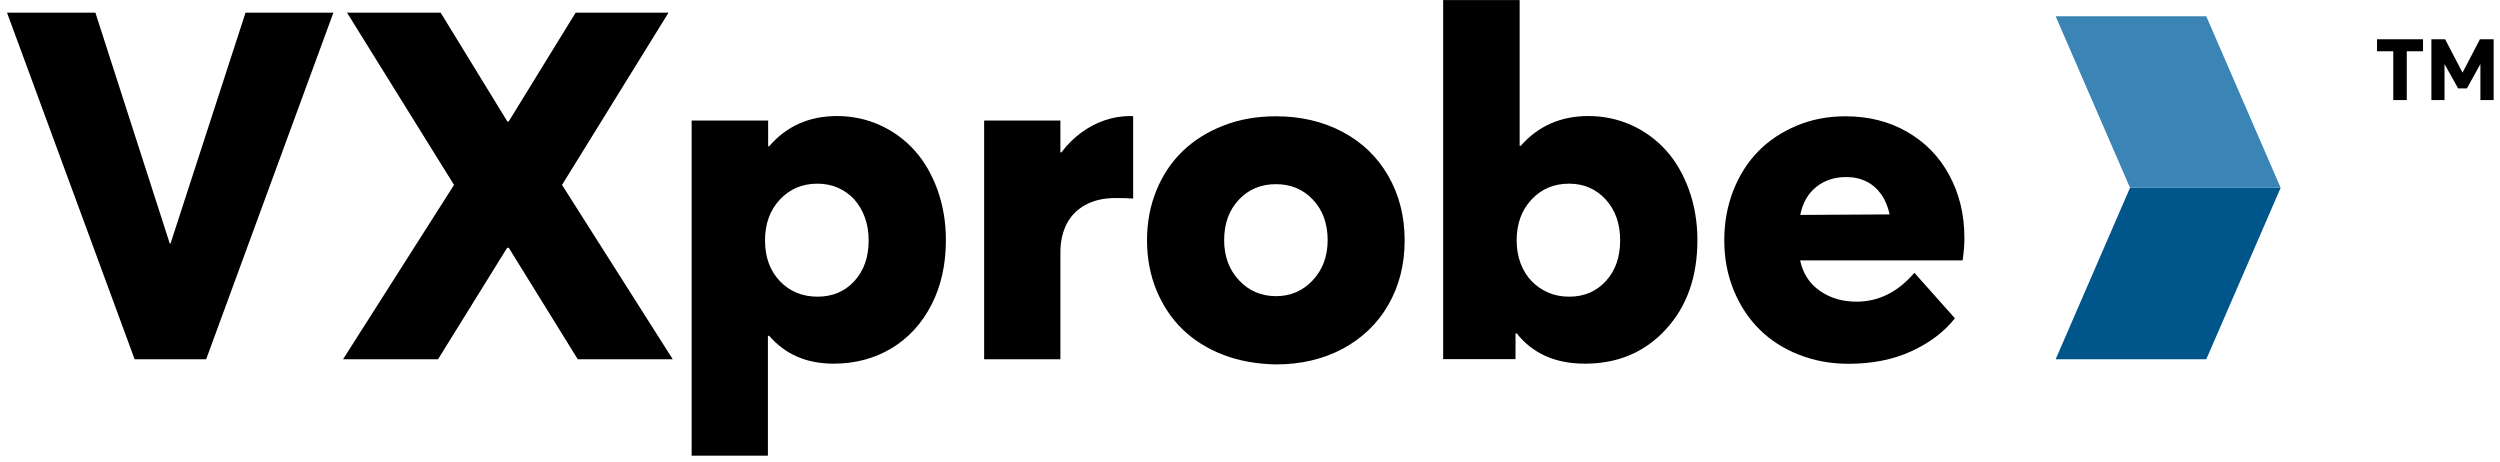 <svg width="200" height="37" viewBox="0 0 200 37" fill="none" xmlns="http://www.w3.org/2000/svg">
<path d="M164.452 28.743L170.402 15.023H182.452L176.502 28.743H164.452Z" fill="#00558B"/>
<path d="M164.452 1.303L170.402 15.023H182.452L176.502 1.303H164.452Z" fill="#3A84B6"/>
<path d="M191.462 4.103H190.162V3.143H193.842V4.103H192.542V8.003H191.462V4.103ZM194.512 3.143H195.612L197.002 5.813L198.392 3.143H199.492V8.003H198.432V5.123L197.352 7.073H196.652L195.562 5.123V8.003H194.512V3.143Z" fill="black"/>
<path d="M26.672 1.013L16.492 28.743H10.772L0.562 1.013H7.632L13.582 19.483H13.642L19.642 1.013H26.672Z" fill="black"/>
<path d="M40.702 19.823H40.572L35.042 28.743H27.442L36.322 14.793L27.762 1.013H35.252L40.592 9.723H40.692L46.052 1.013H53.482L44.962 14.793L53.822 28.743H46.222L40.702 19.823Z" fill="black"/>
<path d="M70.402 10.013C71.472 10.503 72.402 11.183 73.172 12.043C73.952 12.903 74.552 13.963 75.002 15.193C75.442 16.433 75.672 17.773 75.672 19.203C75.672 21.143 75.292 22.873 74.522 24.373C73.752 25.873 72.682 27.043 71.322 27.863C69.952 28.683 68.412 29.093 66.682 29.093C64.532 29.093 62.822 28.353 61.532 26.863H61.432V36.453H55.332V9.643H61.452V11.703H61.532C62.912 10.093 64.732 9.283 66.962 9.283C68.182 9.283 69.332 9.533 70.402 10.013ZM68.352 22.483C69.112 21.653 69.492 20.563 69.492 19.233C69.492 18.563 69.392 17.943 69.182 17.373C68.972 16.803 68.682 16.333 68.322 15.933C67.962 15.543 67.522 15.233 67.012 15.013C66.502 14.793 65.962 14.693 65.392 14.693C64.172 14.693 63.172 15.123 62.382 15.973C61.592 16.823 61.202 17.913 61.202 19.233C61.202 20.583 61.602 21.663 62.392 22.493C63.182 23.323 64.192 23.733 65.412 23.733C66.612 23.733 67.592 23.313 68.352 22.483Z" fill="black"/>
<path d="M90.652 9.303V15.883C90.282 15.853 89.812 15.843 89.222 15.843C88.282 15.843 87.482 16.033 86.812 16.403C86.142 16.773 85.652 17.293 85.322 17.933C85.002 18.583 84.832 19.323 84.832 20.163V28.743H78.732V9.643H84.832V12.193H84.912C85.392 11.553 85.932 11.023 86.522 10.593C87.112 10.163 87.742 9.833 88.402 9.613C89.062 9.393 89.742 9.283 90.442 9.283C90.552 9.283 90.622 9.293 90.652 9.303Z" fill="black"/>
<path d="M97.882 28.393C96.602 27.903 95.512 27.223 94.612 26.353C93.712 25.483 93.022 24.433 92.512 23.213C92.012 21.983 91.762 20.653 91.762 19.223C91.762 17.793 92.012 16.453 92.512 15.233C93.012 14.003 93.712 12.963 94.612 12.093C95.512 11.223 96.602 10.543 97.882 10.043C99.162 9.543 100.562 9.303 102.072 9.303C104.072 9.303 105.842 9.723 107.412 10.553C108.972 11.383 110.192 12.553 111.062 14.073C111.932 15.583 112.372 17.303 112.372 19.233C112.372 21.163 111.932 22.883 111.062 24.393C110.192 25.903 108.972 27.063 107.412 27.903C105.852 28.733 104.072 29.153 102.072 29.153C100.562 29.123 99.162 28.883 97.882 28.393ZM105.022 22.423C105.812 21.573 106.212 20.503 106.212 19.213C106.212 17.893 105.822 16.813 105.042 15.983C104.262 15.153 103.272 14.733 102.082 14.733C100.862 14.733 99.862 15.153 99.092 15.993C98.312 16.833 97.932 17.903 97.932 19.213C97.932 20.493 98.322 21.563 99.112 22.413C99.902 23.263 100.892 23.693 102.082 23.693C103.242 23.693 104.222 23.273 105.022 22.423Z" fill="black"/>
<path d="M130.522 10.013C131.592 10.503 132.522 11.183 133.292 12.043C134.072 12.903 134.672 13.963 135.122 15.193C135.562 16.433 135.792 17.773 135.792 19.203C135.792 22.143 134.952 24.523 133.262 26.353C131.582 28.183 129.422 29.093 126.792 29.093C124.432 29.093 122.612 28.283 121.342 26.673H121.242V28.733H115.452V0.003H121.572V11.663H121.662C123.062 10.073 124.862 9.283 127.072 9.283C128.302 9.283 129.452 9.533 130.522 10.013ZM128.472 22.483C129.232 21.653 129.612 20.563 129.612 19.233C129.612 17.883 129.222 16.793 128.452 15.953C127.672 15.113 126.702 14.693 125.522 14.693C124.302 14.693 123.302 15.123 122.512 15.973C121.722 16.823 121.332 17.913 121.332 19.233C121.332 19.903 121.442 20.523 121.652 21.083C121.872 21.643 122.162 22.113 122.542 22.503C122.922 22.893 123.362 23.193 123.872 23.413C124.382 23.633 124.942 23.733 125.542 23.733C126.732 23.733 127.712 23.313 128.472 22.483Z" fill="black"/>
<path d="M157.012 20.833H144.012C144.232 21.873 144.752 22.683 145.582 23.263C146.412 23.843 147.392 24.133 148.522 24.133C150.292 24.133 151.832 23.363 153.152 21.823L156.392 25.463C155.532 26.553 154.362 27.433 152.902 28.103C151.442 28.773 149.762 29.103 147.872 29.103C146.472 29.103 145.162 28.863 143.932 28.383C142.702 27.903 141.652 27.233 140.782 26.373C139.902 25.513 139.212 24.463 138.702 23.233C138.192 21.993 137.942 20.653 137.942 19.203C137.942 17.783 138.192 16.453 138.672 15.223C139.162 13.993 139.832 12.943 140.682 12.083C141.532 11.223 142.562 10.543 143.762 10.043C144.962 9.543 146.252 9.303 147.642 9.303C149.472 9.303 151.112 9.713 152.562 10.543C154.012 11.373 155.142 12.523 155.942 14.013C156.752 15.503 157.152 17.173 157.152 19.043C157.162 19.483 157.112 20.083 157.012 20.833ZM145.302 14.953C144.642 15.483 144.212 16.223 144.022 17.193L151.172 17.153C151.032 16.533 150.812 15.993 150.502 15.553C150.192 15.113 149.802 14.763 149.322 14.523C148.842 14.283 148.302 14.163 147.702 14.163C146.762 14.163 145.962 14.423 145.302 14.953Z" fill="black"/>
</svg>
